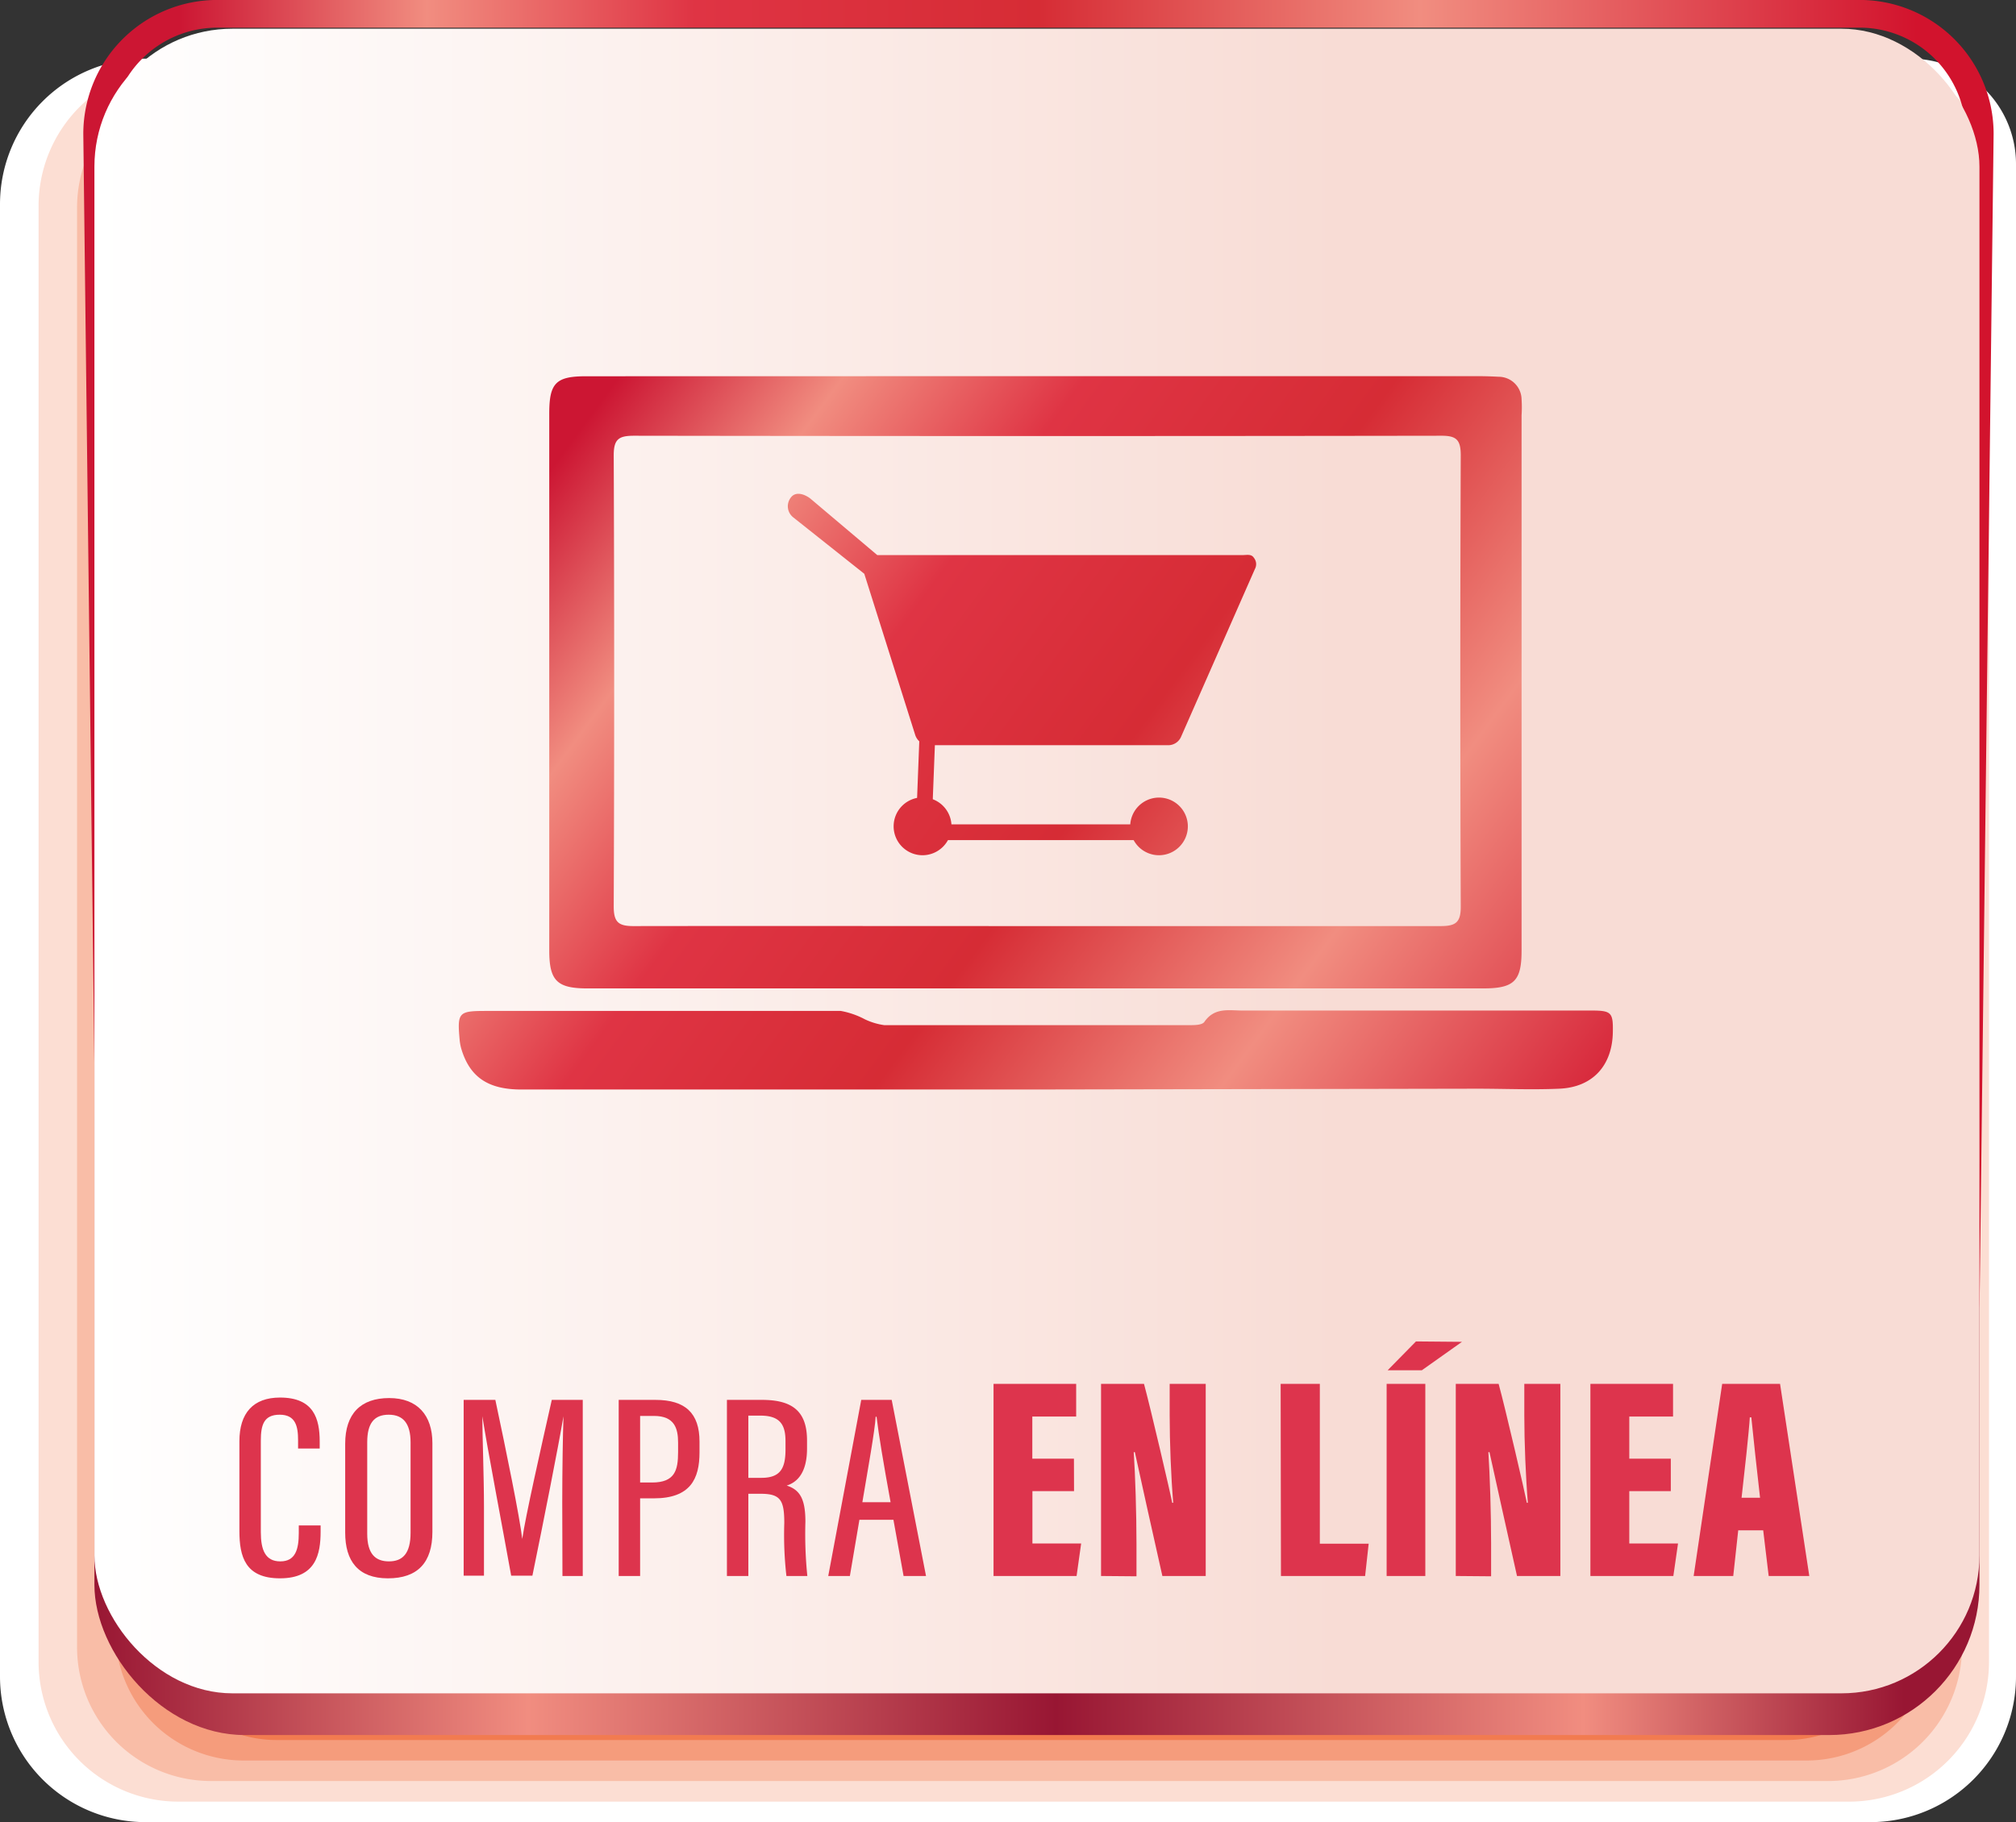 <svg xmlns="http://www.w3.org/2000/svg" xmlns:xlink="http://www.w3.org/1999/xlink" viewBox="0 0 198.57 179.52"><rect x="0" y="0" width="198.57" height="179.52" fill="#333333" stroke="none"/><defs><style>.cls-1{isolation:isolate;}.cls-2{mix-blend-mode:multiply;}.cls-3{fill:#fff;}.cls-4{fill:#fcded3;}.cls-5{fill:#f9bda7;}.cls-6{fill:#f59c7c;}.cls-7{fill:#f27b50;}.cls-8{fill:#ef5a24;}.cls-9{fill:url(#Degradado_sin_nombre_36);}.cls-10{fill:none;stroke-miterlimit:10;stroke-width:2.73px;stroke:url(#linear-gradient);}.cls-11{fill:url(#linear-gradient-2);}.cls-12{fill:url(#linear-gradient-3);}.cls-13{fill:url(#linear-gradient-4);}.cls-14{fill:url(#linear-gradient-5);}.cls-15{fill:url(#linear-gradient-6);}.cls-16{fill:url(#linear-gradient-7);}.cls-17{fill:url(#linear-gradient-8);}.cls-18{fill:#dd344d;}</style><linearGradient id="Degradado_sin_nombre_36" x1="9.3" y1="100.23" x2="194.97" y2="100.23" gradientUnits="userSpaceOnUse"><stop offset="0" stop-color="#981633"/><stop offset="0.23" stop-color="#f18d80"/><stop offset="0.51" stop-color="#981633"/><stop offset="0.79" stop-color="#f18d80"/><stop offset="0.96" stop-color="#981633"/></linearGradient><linearGradient id="linear-gradient" x1="8.2" y1="70.34" x2="196.37" y2="70.34" gradientUnits="userSpaceOnUse"><stop offset="0.05" stop-color="#cc1633"/><stop offset="0.18" stop-color="#f18d80"/><stop offset="0.32" stop-color="#df3444"/><stop offset="0.5" stop-color="#d62c35"/><stop offset="0.7" stop-color="#f18d80"/><stop offset="0.96" stop-color="#d2132d"/></linearGradient><linearGradient id="linear-gradient-2" x1="9.3" y1="84.83" x2="194.97" y2="84.83" gradientUnits="userSpaceOnUse"><stop offset="0" stop-color="#fff"/><stop offset="0.38" stop-color="#fbece8"/><stop offset="0.66" stop-color="#f8dcd5"/><stop offset="1" stop-color="#f8dcd5"/></linearGradient><linearGradient id="linear-gradient-3" x1="55.49" y1="32.93" x2="166.12" y2="114.35" xlink:href="#linear-gradient"/><linearGradient id="linear-gradient-4" x1="38.66" y1="55.79" x2="149.29" y2="137.22" xlink:href="#linear-gradient"/><linearGradient id="linear-gradient-5" x1="58.77" y1="28.47" x2="169.4" y2="109.9" xlink:href="#linear-gradient"/><linearGradient id="linear-gradient-6" x1="48.84" y1="41.96" x2="159.47" y2="123.39" xlink:href="#linear-gradient"/><linearGradient id="linear-gradient-7" x1="44.78" y1="47.48" x2="155.41" y2="128.9" xlink:href="#linear-gradient"/><linearGradient id="linear-gradient-8" x1="52.95" y1="36.38" x2="163.58" y2="117.81" xlink:href="#linear-gradient"/></defs><g class="cls-1"><g id="Capa_2" data-name="Capa 2"><g id="Capa_1-2" data-name="Capa 1"><g class="cls-2"><path class="cls-3" d="M184.23,179.52H14.34A14.34,14.34,0,0,1,0,165.18V20.12A14.34,14.34,0,0,1,14.34,5.78H188.18a10.38,10.38,0,0,1,10.39,10.38v149A14.34,14.34,0,0,1,184.23,179.52Z"/><path class="cls-4" d="M182.14,177.5H17.56A13.77,13.77,0,0,1,3.8,163.73V20.28A13.77,13.77,0,0,1,17.56,6.51H185.31a10.61,10.61,0,0,1,10.6,10.61V163.73A13.77,13.77,0,0,1,182.14,177.5Z"/><path class="cls-5" d="M180.06,175.47H20.79a13.19,13.19,0,0,1-13.2-13.19V20.45a13.2,13.2,0,0,1,13.2-13.2H182.43a10.82,10.82,0,0,1,10.82,10.82V162.28A13.19,13.19,0,0,1,180.06,175.47Z"/><path class="cls-6" d="M178,173.45H24a12.62,12.62,0,0,1-12.62-12.62V20.61A12.62,12.62,0,0,1,24,8H179.56a11,11,0,0,1,11,11v141.8A12.62,12.62,0,0,1,178,173.45Z"/><path class="cls-7" d="M175.89,171.43H27.23a12,12,0,0,1-12-12V20.78a12,12,0,0,1,12-12H176.68A11.26,11.26,0,0,1,187.94,20V159.39A12,12,0,0,1,175.89,171.43Z"/><rect class="cls-8" x="18.98" y="9.47" width="166.3" height="159.94" rx="11.47"/></g><rect class="cls-9" x="9.3" y="29.53" width="185.67" height="141.41" rx="14.8"/><path class="cls-10" d="M181.82,139.32H22.75a11.83,11.83,0,0,1-11.82-11.83L9.57,13.19A11.83,11.83,0,0,1,21.39,1.36H183.18A11.83,11.83,0,0,1,195,13.19l-1.37,114.3A11.83,11.83,0,0,1,181.82,139.32Z"/><rect class="cls-11" x="9.3" y="2.83" width="185.67" height="164" rx="13.59"/><path class="cls-12" d="M102.14,37.06h43.4q1,0,2.07.06a2.26,2.26,0,0,1,2.26,2.22,11.86,11.86,0,0,1,0,1.58q0,26.37,0,52.74c0,3-.74,3.72-3.78,3.72q-44.13,0-88.24,0c-3,0-3.75-.77-3.75-3.74V40.74c0-3,.65-3.67,3.62-3.67Zm0,54.18c13.25,0,26.49,0,39.74,0,1.49,0,2-.34,2-1.91q-.09-22.23,0-44.47c0-1.55-.44-1.94-1.95-1.93q-39.75.06-79.48,0c-1.48,0-2,.32-2,1.91q.09,22.23,0,44.47c0,1.56.48,1.94,2,1.93C75.61,91.22,88.85,91.24,102.1,91.24Z"/><path class="cls-13" d="M101.9,107.34H51.34c-3.29,0-5.07-1.24-5.9-4a4.91,4.91,0,0,1-.17-.93c-.24-2.65-.09-2.81,2.55-2.81,11.66,0,23.31,0,35,0a8.15,8.15,0,0,1,2.38.83,6.56,6.56,0,0,0,1.9.57q15,0,30.05,0c.51,0,1.28,0,1.49-.34,1-1.43,2.4-1.1,3.74-1.1h34.34c2,0,2.18.18,2.14,2.15-.06,3.29-2,5.41-5.27,5.55-2.7.12-5.4,0-8.1,0Z"/><path class="cls-14" d="M115.09,73.42H91.43a1.47,1.47,0,0,1-1.3-1.06l-5-15.83-7-5.56A1.39,1.39,0,0,1,77.91,49c.46-.6,1.32-.34,1.92.13l6.58,5.56h35.94c.46,0,.9-.13,1.15.26a1,1,0,0,1,.1,1.12l-7.26,16.5A1.38,1.38,0,0,1,115.09,73.42Z"/><path class="cls-15" d="M115.47,82.77H91a.8.8,0,0,1-.56-.24A.81.81,0,0,1,90.2,82l.38-9.84a.82.82,0,0,1,.81-.75.77.77,0,0,1,.74.81l-.35,9h23.69a.78.78,0,0,1,0,1.56Z"/><path class="cls-16" d="M93.72,81.4a2.85,2.85,0,1,0-2.85,2.86A2.86,2.86,0,0,0,93.72,81.4Z"/><path class="cls-17" d="M117,81.4a2.84,2.84,0,1,0-2.84,2.86A2.85,2.85,0,0,0,117,81.4Z"/><path class="cls-18" d="M31.58,150.29v.59c0,2.21-.45,4.62-4,4.62-3.42,0-4-2.13-4-4.67V142c0-2.78,1.36-4.31,4-4.31,3.32,0,3.91,2.07,3.91,4.34v.68H29.36v-.82c0-1.37-.25-2.51-1.81-2.51s-1.86,1-1.86,2.56v9c0,1.74.43,2.89,1.92,2.89s1.82-1.18,1.82-2.81v-.73Z"/><path class="cls-18" d="M42.59,142.18v8.75c0,3-1.44,4.57-4.38,4.57S34,153.79,34,151v-8.76c0-2.95,1.53-4.5,4.33-4.5S42.59,139.44,42.59,142.18Zm-6.42-.08v9c0,2,.81,2.73,2.14,2.73s2.13-.75,2.13-2.81V142.1c0-1.84-.72-2.72-2.15-2.72S36.17,140.21,36.17,142.1Z"/><path class="cls-18" d="M55.38,148c0-3.18.06-6.61.12-8.46h0c-.49,2.91-2,10.54-3.06,15.7H50.35c-.8-4.46-2.36-12.62-2.84-15.71h0c0,2,.16,5.94.16,8.92v6.79h-2V137.92h3.12c1.09,5.13,2.39,11.49,2.65,13.7h0c.31-2.16,1.82-8.87,2.91-13.7h3.05v17.35h-2Z"/><path class="cls-18" d="M60.94,137.92h3.62c2.94,0,4.34,1.31,4.34,4.11v1.06c0,2.6-.89,4.53-4.49,4.53H63.05v7.65H60.94Zm2.11,8.14h1.17c2.25,0,2.57-1.2,2.57-3v-.93c0-1.4-.35-2.63-2.38-2.63H63.05Z"/><path class="cls-18" d="M73.71,147.17v8.1H71.6V137.92h3.46c3,0,4.43,1.13,4.43,4v.79c0,2.35-.94,3.32-2,3.65,1.25.41,1.84,1.24,1.84,3.56a40.8,40.8,0,0,0,.19,5.35H77.46a35.57,35.57,0,0,1-.21-5.21c0-2.25-.36-2.89-2.32-2.89Zm0-1.57H75c1.88,0,2.37-.95,2.37-2.8V142c0-1.58-.49-2.53-2.47-2.53H73.71Z"/><path class="cls-18" d="M84.65,149.73l-.94,5.54H81.58l3.25-17.35h3l3.38,17.35H89l-1-5.54ZM87.72,148c-.7-3.82-1.19-6.77-1.38-8.42h-.09c-.07,1.35-.78,5.25-1.31,8.42Z"/><path class="cls-18" d="M105.79,146.91h-4.1v5.16h4.8l-.45,3.2H97.86V136.34H106v3.22h-4.32v4.15h4.1Z"/><path class="cls-18" d="M108.45,155.27V136.34h4.23c.63,2.31,2.63,10.89,2.78,11.72h.1c-.22-2.52-.35-6-.35-8.61v-3.11h3.55v18.93h-4.27c-.41-1.8-2.59-11.59-2.71-12.2h-.11c.15,2.23.27,6,.27,9v3.23Z"/><path class="cls-18" d="M126.14,136.34H130v15.75h4.81l-.35,3.18h-8.29Z"/><path class="cls-18" d="M140.39,136.34v18.93h-3.81V136.34ZM144,132.2,140.05,135h-3.37l2.79-2.84Z"/><path class="cls-18" d="M143.39,155.27V136.34h4.22c.64,2.31,2.63,10.89,2.78,11.72h.1c-.21-2.52-.35-6-.35-8.61v-3.11h3.55v18.93h-4.27c-.41-1.8-2.58-11.59-2.71-12.2h-.11c.15,2.23.27,6,.27,9v3.23Z"/><path class="cls-18" d="M164.57,146.91h-4.09v5.16h4.8l-.46,3.2h-8.17V136.34h8.14v3.22h-4.31v4.15h4.09Z"/><path class="cls-18" d="M171.21,150.77l-.49,4.5h-3.9l2.81-18.93h5.7l2.88,18.93h-4l-.54-4.5Zm2.15-3.21c-.28-2.43-.68-6.11-.86-7.92h-.15c-.07,1.32-.54,5.57-.81,7.92Z"/></g></g></g></svg>